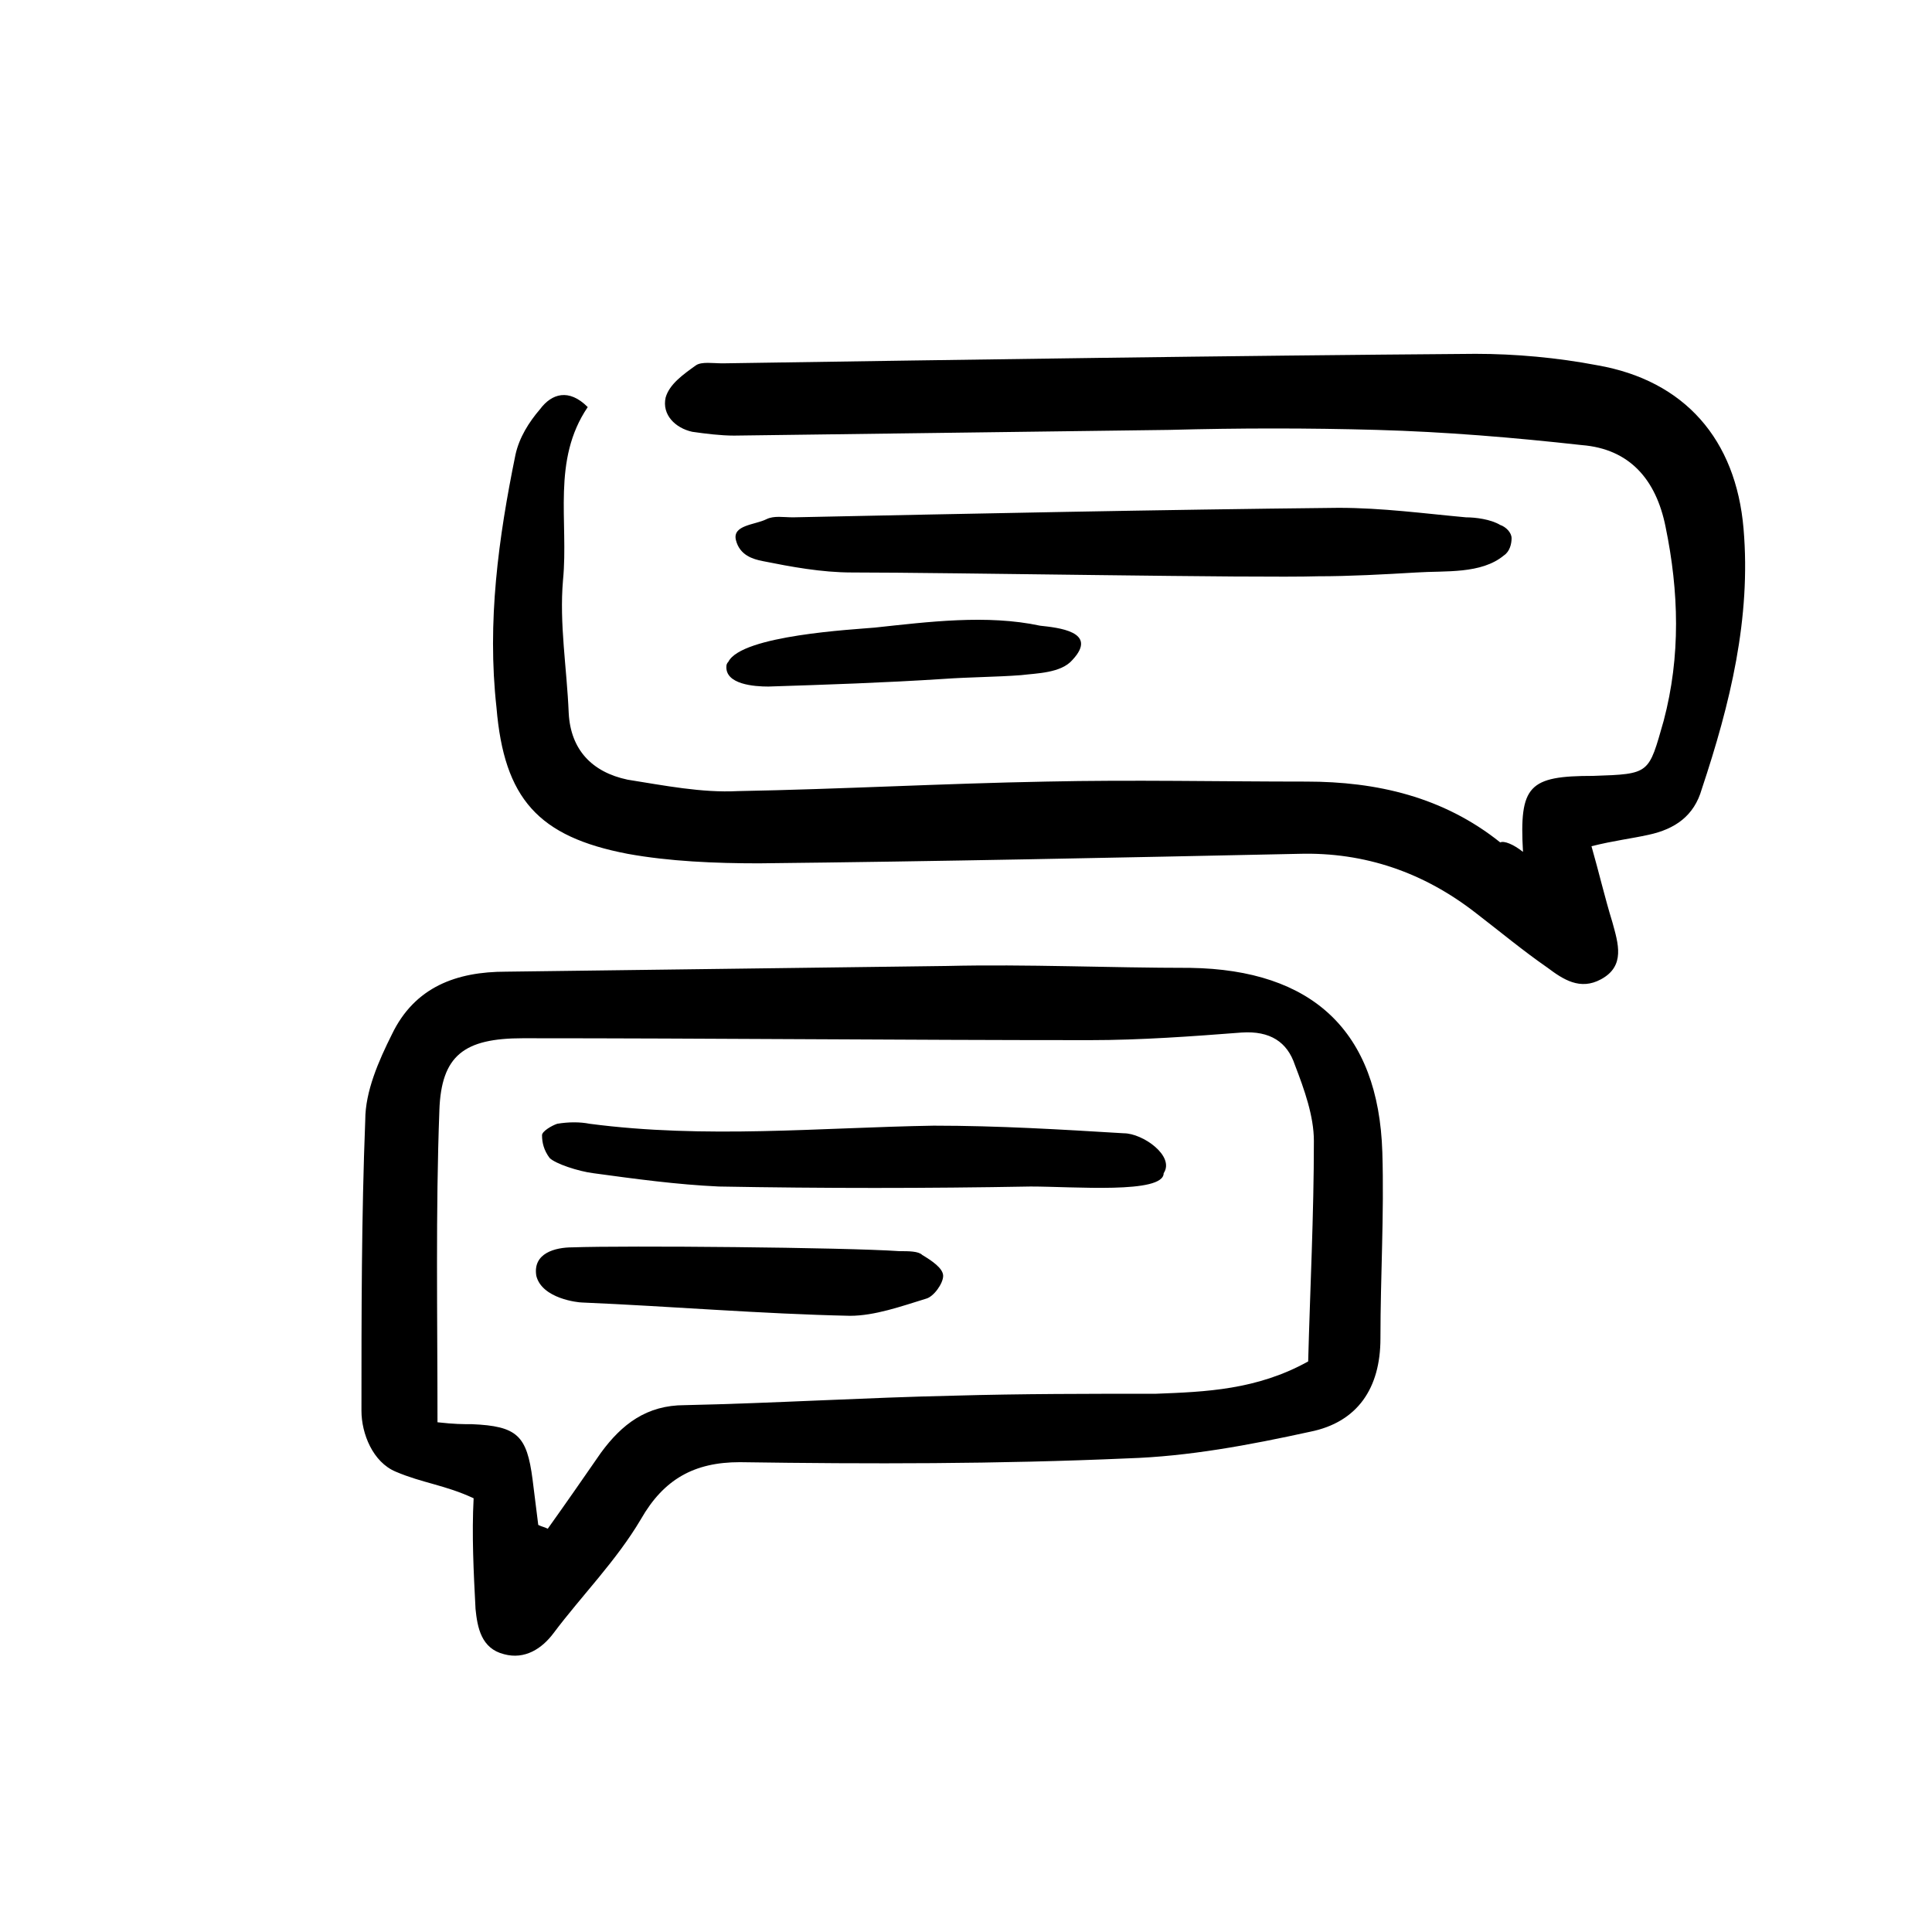 <?xml version="1.0" encoding="UTF-8"?>
<!-- Uploaded to: ICON Repo, www.svgrepo.com, Generator: ICON Repo Mixer Tools -->
<svg fill="#000000" width="800px" height="800px" version="1.1" viewBox="144 144 512 512" xmlns="http://www.w3.org/2000/svg">
 <path d="m547.61 369.77c-1.008-17.633 1.512-20.152 18.641-20.152 15.113-0.504 14.609-0.504 18.641-14.609 4.535-17.129 4.031-34.258 0.504-51.387-2.519-12.594-9.574-20.656-22.168-21.664-18.137-2.016-36.273-3.527-54.41-4.031-18.137-0.504-36.273-0.504-54.914 0-38.289 0.504-76.578 1.008-115.37 1.512-3.527 0-7.559-0.504-11.082-1.008-4.535-1.008-8.062-4.535-7.055-9.07 1.008-3.527 4.535-6.047 8.062-8.566 1.512-1.008 4.535-0.504 7.055-0.504 66.504-1.008 133-2.016 199.51-2.519 10.578 0 21.664 1.008 32.242 3.023 23.176 4.031 36.777 19.648 38.793 43.328 2.016 23.68-3.527 46.352-11.082 69.023-2.016 7.055-7.055 10.578-14.105 12.09-4.535 1.008-9.07 1.512-15.113 3.023 2.016 7.055 3.527 13.602 5.543 20.152 1.512 5.543 3.527 11.586-3.023 15.113-5.543 3.023-10.078 0-14.105-3.023-6.551-4.535-12.594-9.574-19.145-14.609-13.602-10.578-29.223-16.121-46.855-15.617-47.863 1.008-95.723 2.016-143.08 2.519-11.586 0-23.68-0.504-34.762-2.519-23.68-4.535-32.746-14.609-34.762-38.793-2.519-22.672 0.504-44.84 5.039-67.008 1.008-4.535 3.527-8.566 6.551-12.09 3.023-4.031 7.559-5.543 12.594-0.504-9.574 14.105-5.039 30.23-6.551 45.848-1.008 11.586 1.008 23.176 1.512 35.266 0.504 9.574 6.047 15.617 15.617 17.633 9.574 1.512 19.648 3.527 29.223 3.023 27.207-0.504 54.41-2.016 81.617-2.519 23.176-0.504 45.848 0 69.023 0 18.641 0 36.273 4.031 51.387 16.121 1-0.504 3.516 0.504 6.035 2.519zm-277.6 200.52c0.504 5.039 1.512 10.578 7.559 12.09 5.543 1.512 10.078-1.512 13.098-5.543 7.559-10.078 16.625-19.145 23.176-30.23 6.047-10.578 14.105-15.113 26.199-15.113 34.258 0.504 68.52 0.504 102.78-1.008 16.121-0.504 32.242-3.527 48.367-7.055 12.594-2.519 18.641-11.586 18.641-24.688 0-16.625 1.008-32.746 0.504-49.375-1.008-32.242-18.641-48.367-50.883-48.871-21.664 0-43.328-1.008-64.488-0.504-38.793 0.504-77.586 1.008-116.88 1.512-13.098 0-24.184 4.031-30.23 16.625-3.527 7.055-7.055 15.113-7.055 22.672-1.008 25.695-1.008 51.387-1.008 77.082 0 6.047 3.023 13.602 9.07 16.121 7.055 3.023 13.098 3.527 20.656 7.055-0.508 9.582-0.004 19.66 0.5 29.23zm-9.574-132c0.504-14.609 6.551-19.145 22.168-19.145 49.879 0 100.26 0.504 150.14 0.504 13.602 0 27.207-1.008 40.305-2.016 7.559-0.504 12.09 2.519 14.105 8.566 2.519 6.551 5.039 13.602 5.039 20.152 0 19.648-1.008 39.297-1.512 58.441-13.602 7.559-27.207 8.062-40.305 8.566-17.633 0-35.77 0-53.402 0.504-23.68 0.504-47.863 2.016-71.539 2.519-10.078 0-16.625 5.039-22.168 12.594-4.535 6.551-9.07 13.098-14.105 20.152-1.008-0.504-1.512-0.504-2.519-1.008-0.504-4.031-1.008-8.062-1.512-12.09-1.512-11.586-4.031-14.105-16.121-14.609-2.519 0-4.535 0-9.07-0.504 0-28.723-0.504-55.93 0.5-82.629zm232.76-141.57c8.566 0 17.633-0.504 26.199-1.008 7.559-0.504 17.129 0.504 23.176-4.535 1.512-1.008 2.016-3.023 2.016-4.535s-1.512-3.023-3.023-3.527c-2.519-1.512-6.551-2.016-9.07-2.016-11.082-1.008-22.168-2.519-33.754-2.519-48.367 0.508-96.23 1.516-144.59 2.519-2.519 0-5.039-0.504-7.055 0.504-3.023 1.512-9.07 1.512-8.062 5.543 1.008 4.031 4.535 5.039 7.055 5.543 7.559 1.512 15.617 3.023 23.68 3.023 25.695 0 107.82 1.512 123.43 1.008zm-156.68 23.68c-0.504 5.039 7.559 5.543 11.082 5.543 15.617-0.504 30.73-1.008 46.352-2.016 7.055-0.504 14.105-0.504 20.656-1.008 4.031-0.504 10.578-0.504 13.602-4.031 7.055-7.559-4.031-8.566-8.566-9.07-14.105-3.023-29.727-1.008-43.832 0.504-5.543 0.504-35.266 2.016-38.793 9.07-0.5 0.504-0.5 1.008-0.5 1.008zm105.3 123.93c-16.625-1.008-33.25-2.016-50.383-2.016-30.23 0.504-60.457 3.527-91.191-0.504-2.519-0.504-5.543-0.504-8.566 0-1.512 0.504-4.031 2.016-4.031 3.023 0 2.016 0.504 4.031 2.016 6.047 1.512 1.512 7.559 3.527 11.586 4.031 11.082 1.512 22.168 3.023 33.25 3.527 27.711 0.504 54.914 0.504 82.625 0 11.586 0 35.266 2.016 35.266-3.527 3.031-4.535-5.535-10.582-10.57-10.582zm-146.11 30.23c-4.535 0-10.578 1.512-9.574 7.559 1.512 6.047 11.082 7.055 12.09 7.055 23.68 1.008 47.359 3.023 71.039 3.527 6.551 0 13.602-2.519 20.152-4.535 2.016-0.504 4.535-4.031 4.535-6.047s-3.023-4.031-5.543-5.543c-1.008-1.008-3.527-1.008-6.047-1.008-14.609-1.008-72.547-1.512-86.652-1.008z"/>
</svg>